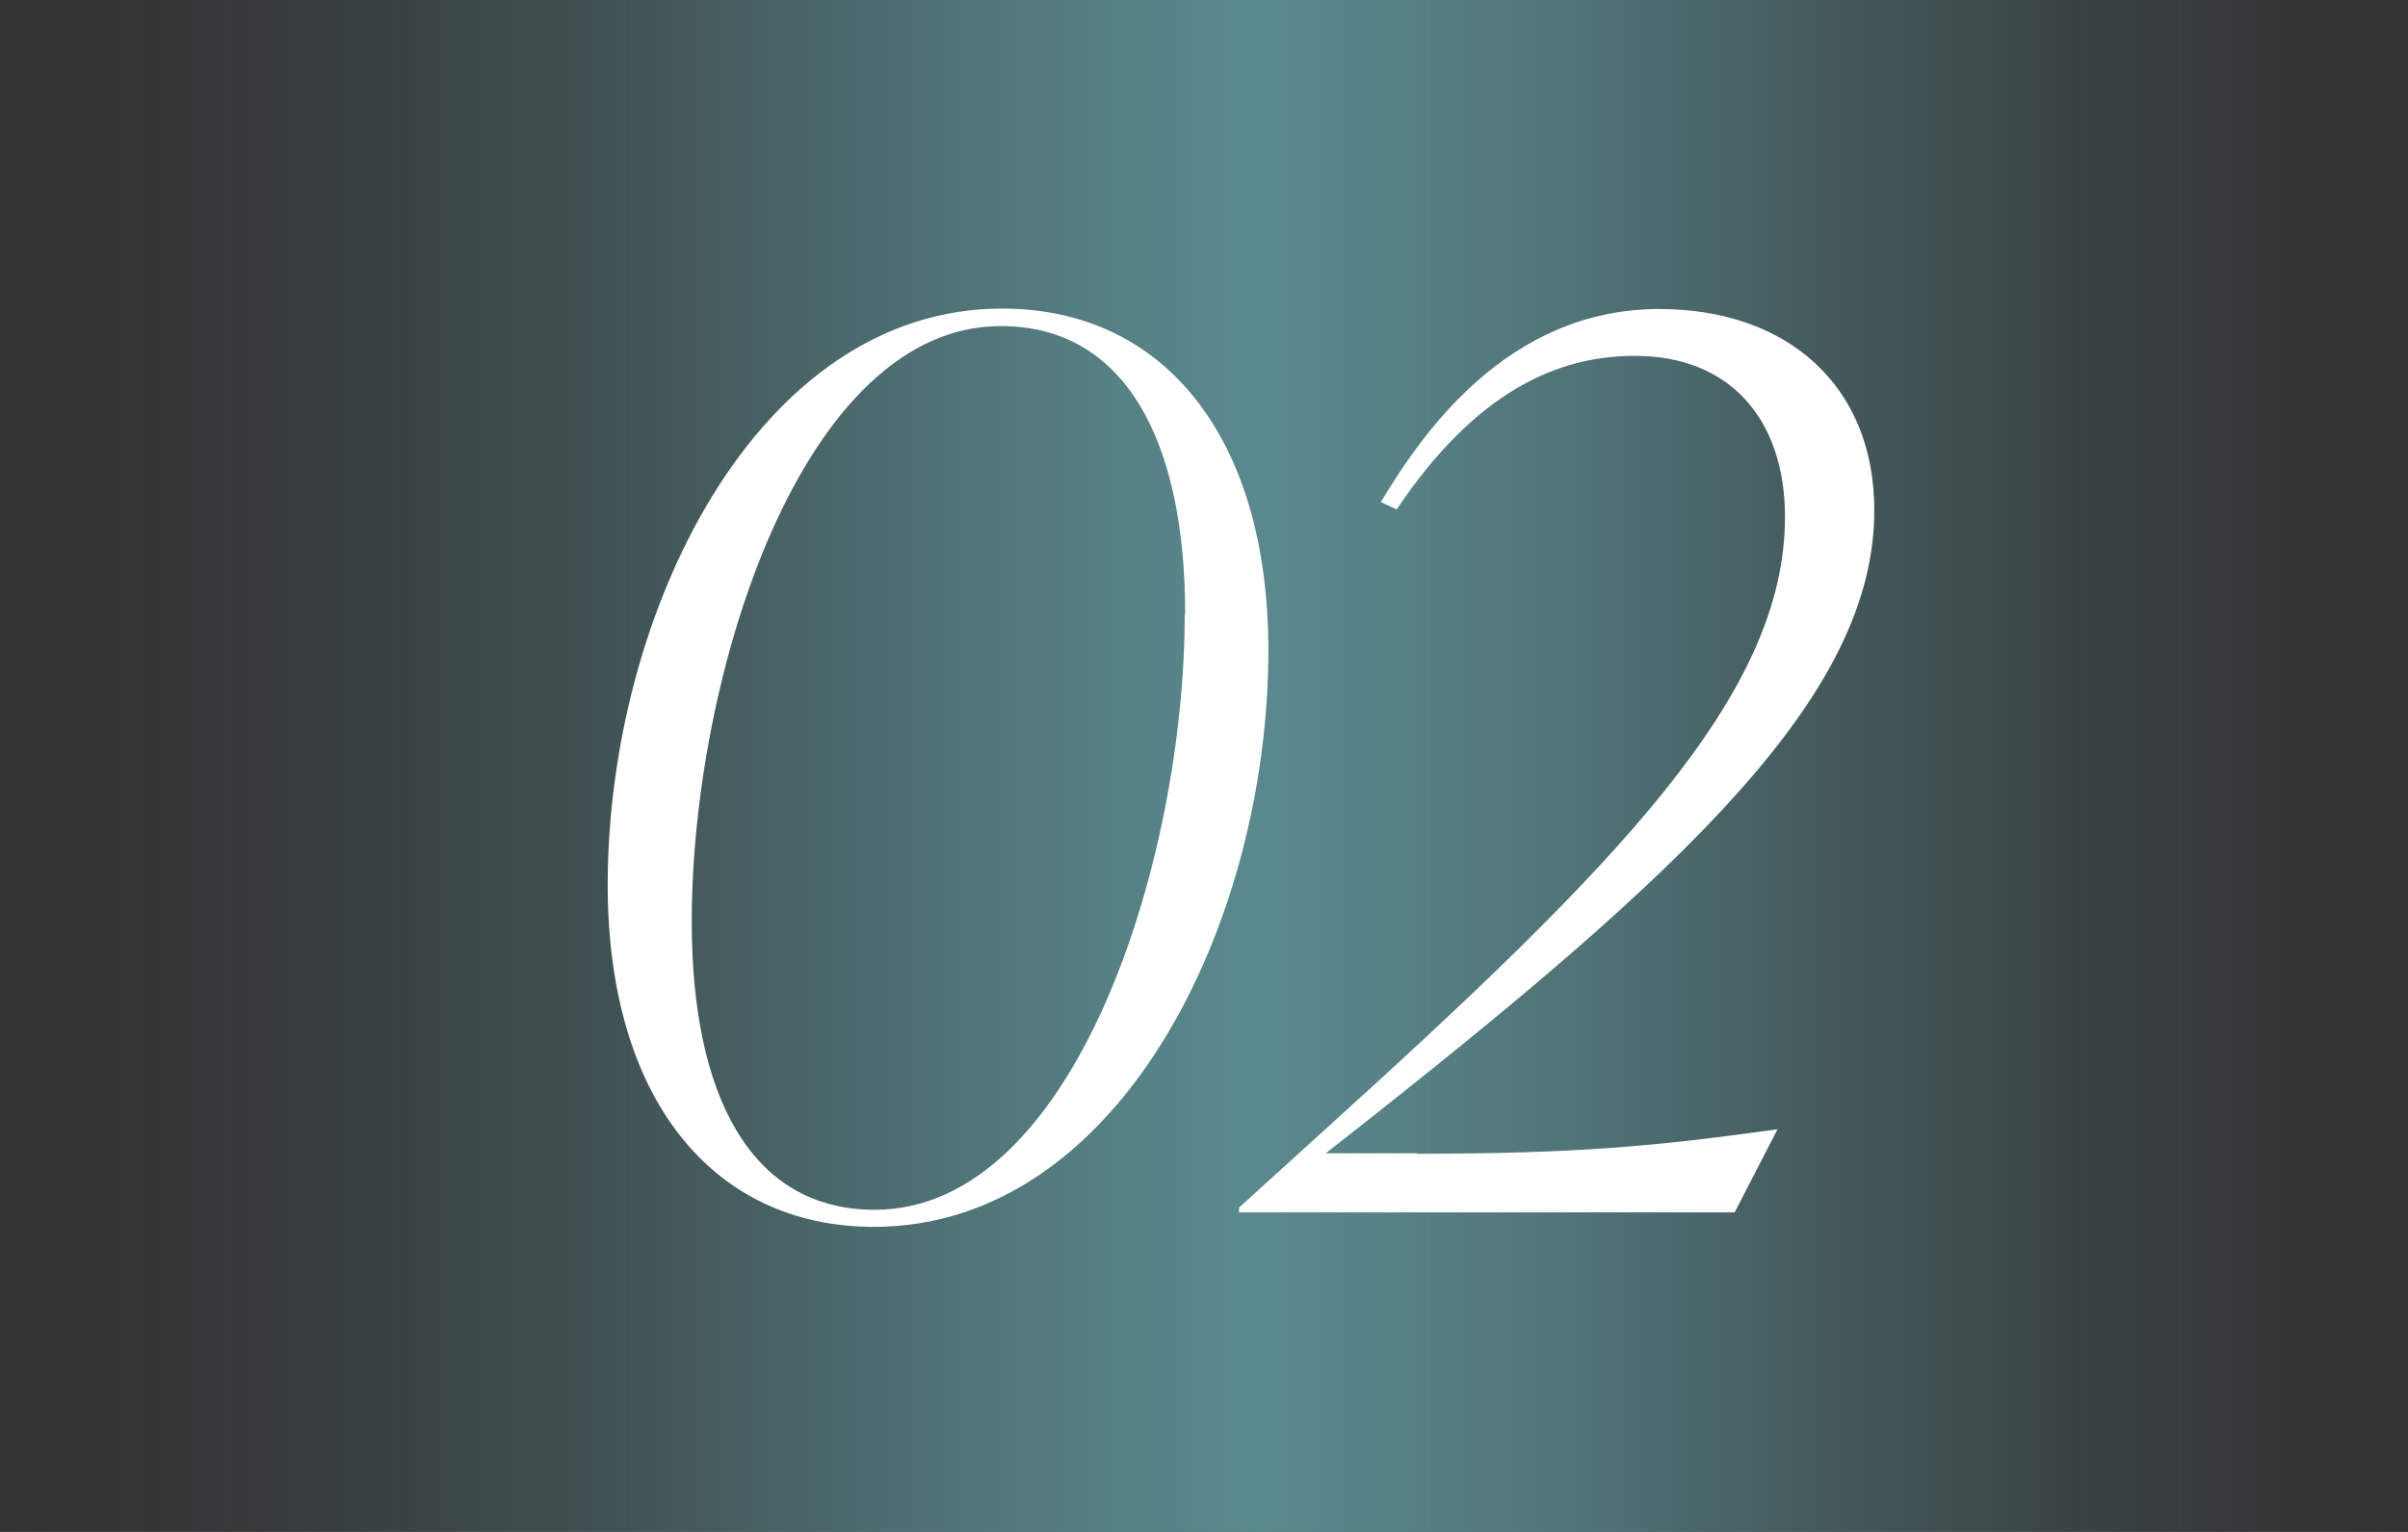 <?xml version="1.0" encoding="UTF-8"?><svg id="_レイヤー_2" xmlns="http://www.w3.org/2000/svg" xmlns:xlink="http://www.w3.org/1999/xlink" viewBox="0 0 55 35"><rect x="0" y="0" width="55" height="35" fill="#333333" stroke="none"/><defs><style>.cls-1{fill:url(#_名称未設定グラデーション_23);opacity:.8;}.cls-1,.cls-2{stroke-width:0px;}.cls-2{fill:#fff;}</style><linearGradient id="_名称未設定グラデーション_23" x1="0" y1="17.5" x2="55" y2="17.5" gradientUnits="userSpaceOnUse"><stop offset="0" stop-color="#639ea4" stop-opacity="0"/><stop offset=".1" stop-color="rgba(99,158,164,.25)" stop-opacity=".25"/><stop offset=".24" stop-color="rgba(99,158,164,.57)" stop-opacity=".57"/><stop offset=".36" stop-color="rgba(99,158,164,.81)" stop-opacity=".81"/><stop offset=".46" stop-color="rgba(99,158,164,.95)" stop-opacity=".95"/><stop offset=".52" stop-color="#639ea4"/><stop offset=".58" stop-color="rgba(99,158,164,.96)" stop-opacity=".96"/><stop offset=".66" stop-color="rgba(99,158,164,.86)" stop-opacity=".86"/><stop offset=".75" stop-color="rgba(99,158,164,.69)" stop-opacity=".69"/><stop offset=".85" stop-color="rgba(99,158,164,.46)" stop-opacity=".46"/><stop offset=".95" stop-color="rgba(99,158,164,.16)" stop-opacity=".16"/><stop offset="1" stop-color="#639ea4" stop-opacity="0"/></linearGradient></defs><g id="design"><rect class="cls-1" width="55" height="35"/><path class="cls-2" d="M13.88,20.22c0-6.19,3.4-13.17,9.01-13.17,3.71,0,6.08,2.96,6.08,7.81,0,6.22-3.4,13.17-9.01,13.17-3.68,0-6.08-2.93-6.08-7.81ZM27.07,14.03c0-3.96-1.37-6.58-4.21-6.58-4.55,0-7.06,7.98-7.06,13.61,0,3.96,1.34,6.58,4.18,6.58,4.57,0,7.08-7.98,7.08-13.61Z"/><path class="cls-2" d="M32.37,26.36c3.6,0,5.44-.17,8.23-.56l-.98,1.9h-11.32v-.11l1.84-1.67c6.81-6.16,10.63-10.04,10.63-14.11,0-2.2-1.23-3.68-3.43-3.68-1.76,0-3.63.81-5.44,3.51l-.36-.17c.92-1.53,2.87-4.41,6.36-4.41,2.9,0,4.91,1.73,4.91,4.6,0,4.21-4.27,8.2-12.11,14.36l-.42.33h2.09Z"/></g></svg>